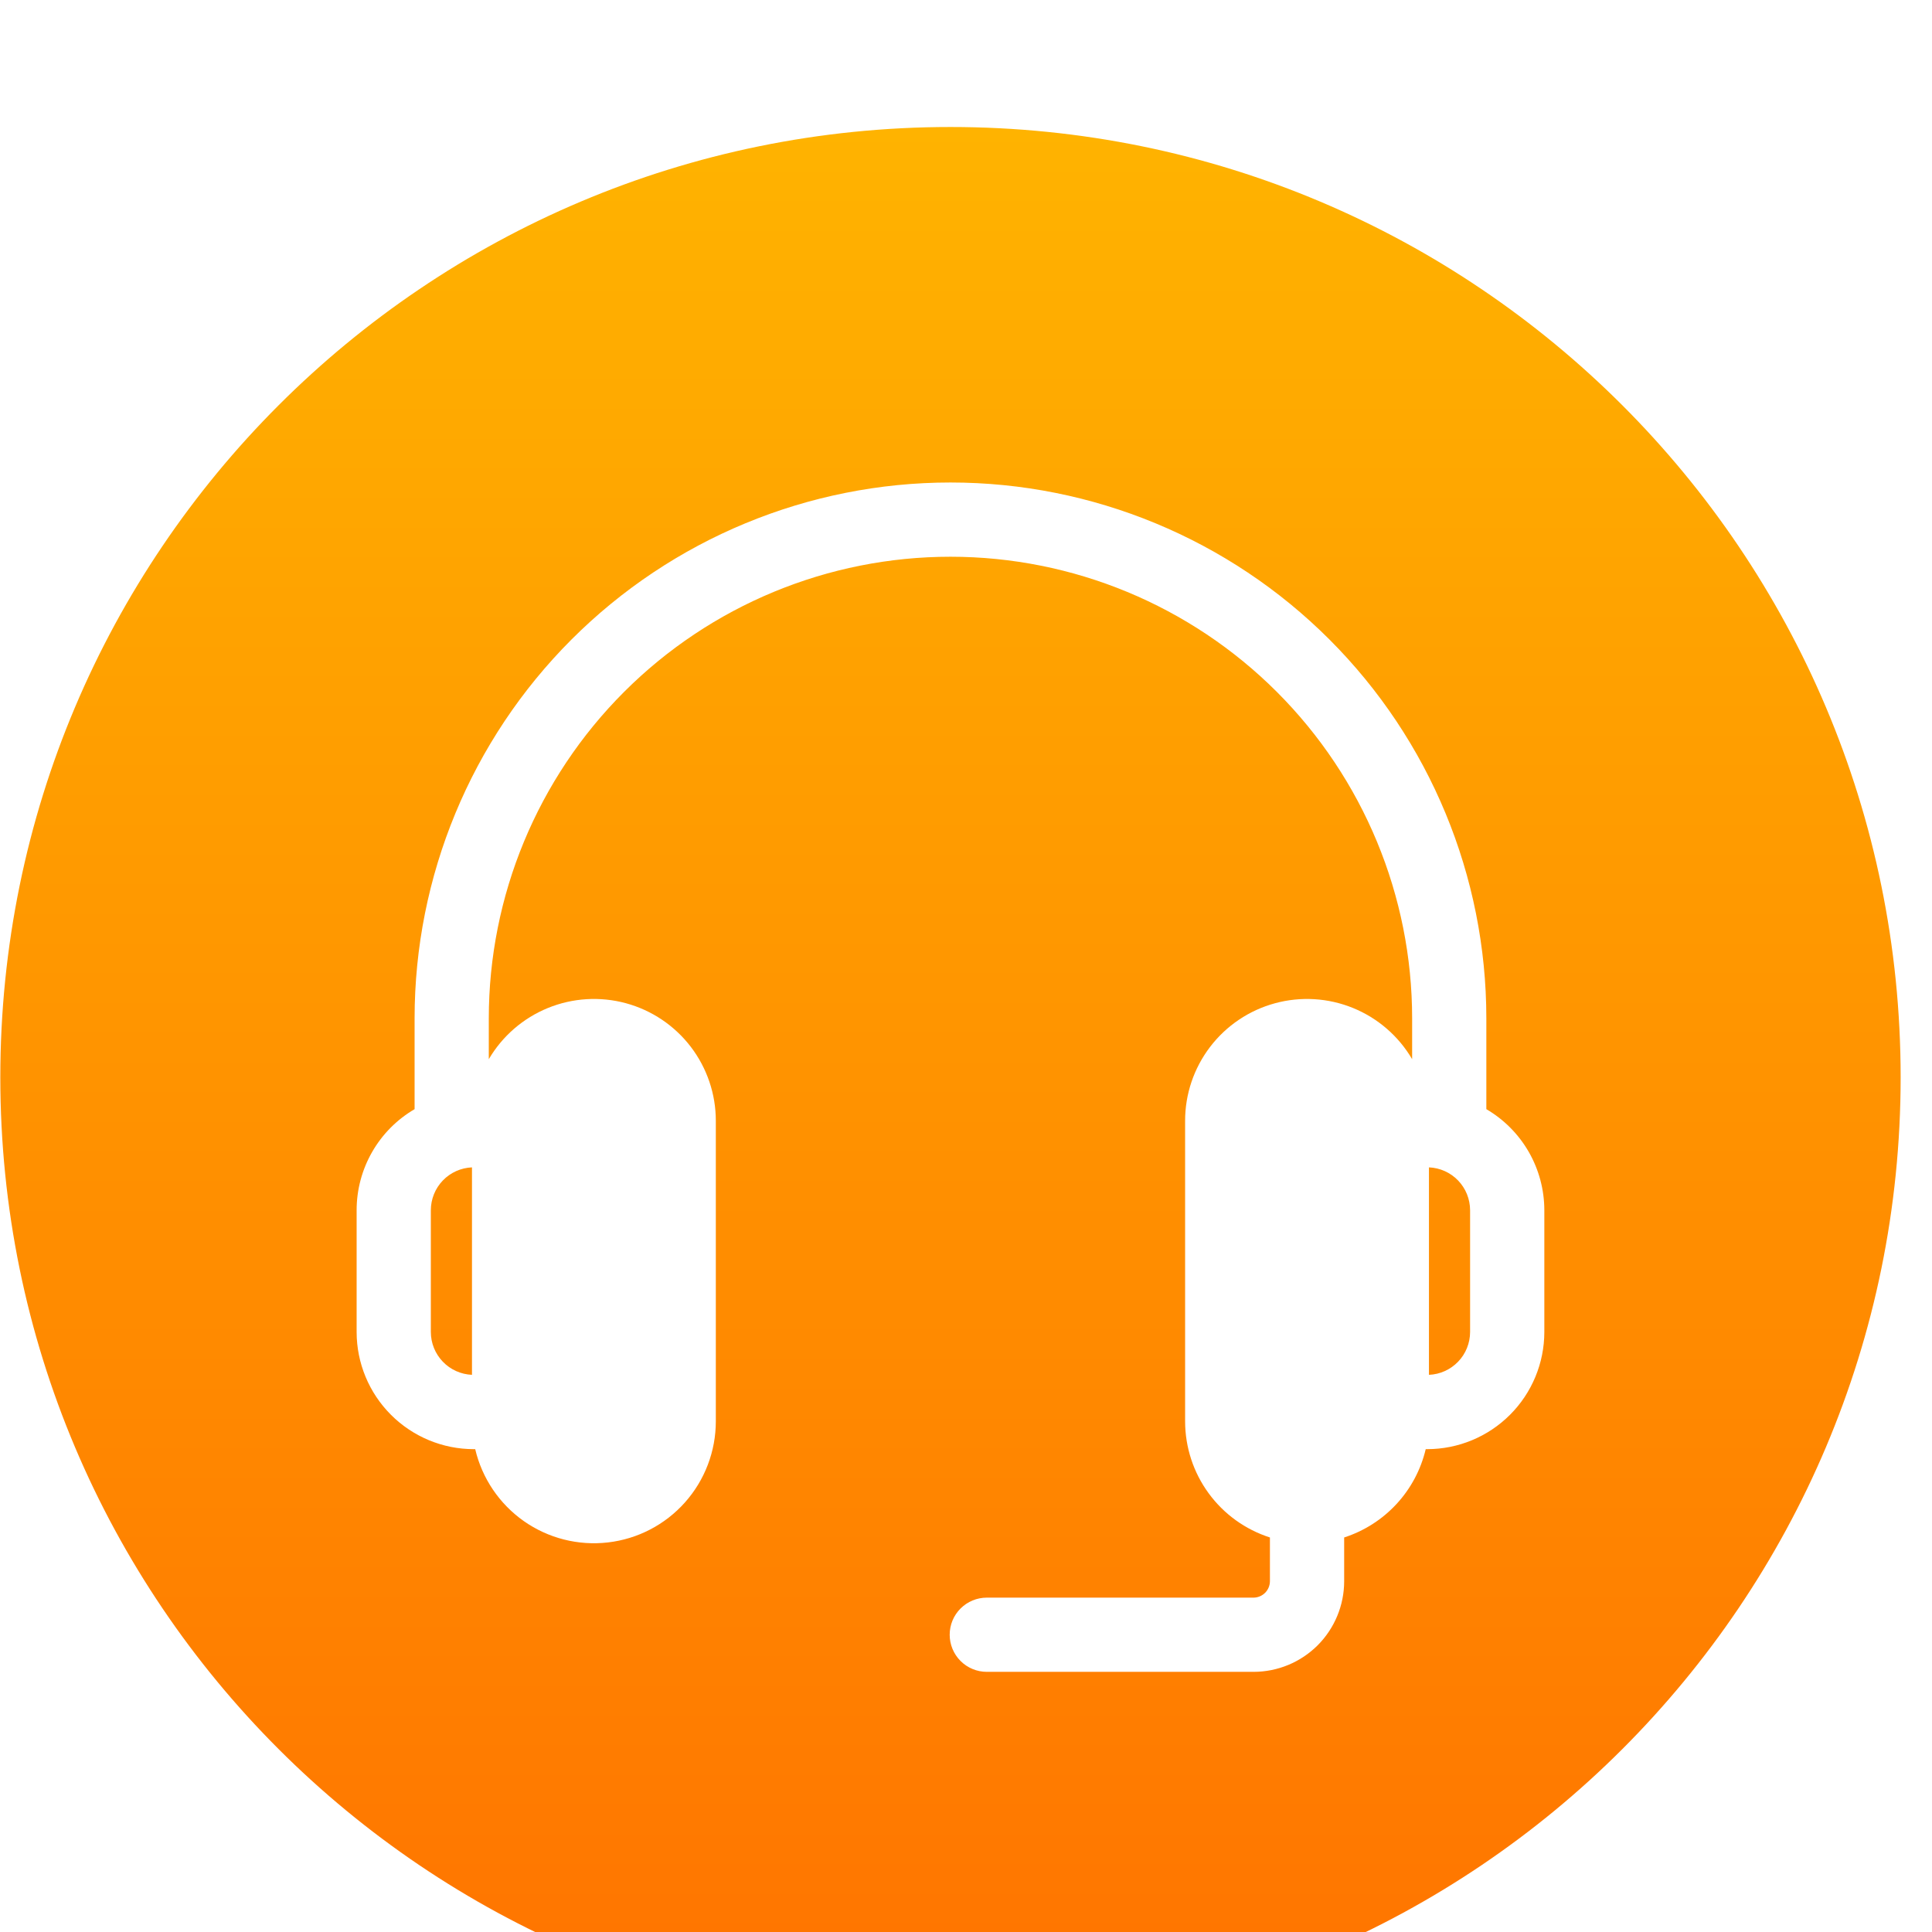 <svg width="61" height="61" viewBox="0 0 61 61" fill="none" xmlns="http://www.w3.org/2000/svg">
<g filter="url(#filter0_i_451_1077)">
<path opacity="0.9" d="M30 55.263C43.952 55.263 55.263 43.952 55.263 30C55.263 16.047 43.952 4.736 30 4.736C16.047 4.736 4.736 16.047 4.736 30C4.736 43.952 16.047 55.263 30 55.263Z" fill="white"/>
<path fill-rule="evenodd" clip-rule="evenodd" d="M30.01 0.01C46.578 0.01 60.01 13.438 60.01 30.014C60.01 46.582 46.578 60.01 30.01 60.01C13.441 60.01 0.01 46.582 0.01 30.014C0.01 13.438 13.441 0.01 30.01 0.01ZM46.416 38.057V34.21C46.415 33.861 46.28 33.525 46.038 33.273C45.796 33.021 45.466 32.873 45.117 32.858V39.408C45.466 39.394 45.796 39.245 46.038 38.993C46.28 38.742 46.415 38.406 46.416 38.057ZM13.603 38.057C13.604 38.406 13.739 38.741 13.981 38.993C14.223 39.245 14.553 39.394 14.902 39.408V32.858C14.553 32.873 14.223 33.021 13.981 33.273C13.739 33.525 13.604 33.861 13.603 34.21V38.057ZM46.929 31.02V28.154C46.929 23.666 45.147 19.363 41.974 16.19C38.801 13.017 34.497 11.234 30.01 11.234C25.522 11.234 21.219 13.017 18.046 16.19C14.873 19.363 13.09 23.666 13.09 28.154V31.02C12.533 31.346 12.071 31.811 11.75 32.371C11.429 32.931 11.26 33.564 11.26 34.21V38.057C11.261 39.037 11.651 39.977 12.344 40.67C13.037 41.364 13.977 41.754 14.957 41.755H15.004C15.22 42.674 15.766 43.482 16.538 44.026C17.311 44.569 18.256 44.809 19.194 44.7C20.133 44.592 20.998 44.142 21.626 43.437C22.254 42.732 22.601 41.82 22.601 40.876V31.39C22.602 30.546 22.324 29.724 21.811 29.052C21.298 28.381 20.578 27.897 19.762 27.675C18.947 27.454 18.081 27.507 17.299 27.826C16.517 28.145 15.861 28.713 15.433 29.442V28.154C15.433 24.288 16.969 20.581 19.703 17.847C22.436 15.114 26.144 13.578 30.009 13.578C33.875 13.578 37.583 15.114 40.316 17.847C43.05 20.581 44.586 24.288 44.586 28.154V29.442C44.158 28.713 43.502 28.145 42.72 27.826C41.938 27.507 41.072 27.454 40.257 27.676C39.441 27.897 38.721 28.381 38.208 29.053C37.695 29.724 37.417 30.546 37.418 31.39V40.876C37.419 41.692 37.678 42.487 38.16 43.146C38.641 43.805 39.319 44.294 40.096 44.543V45.929C40.094 46.065 40.039 46.194 39.944 46.29C39.848 46.386 39.718 46.441 39.583 46.443H31.157C30.846 46.443 30.548 46.566 30.328 46.786C30.108 47.005 29.985 47.303 29.985 47.614C29.985 47.925 30.108 48.223 30.328 48.443C30.548 48.663 30.846 48.786 31.157 48.786H39.583C40.34 48.785 41.066 48.484 41.602 47.949C42.137 47.413 42.439 46.687 42.44 45.929V44.543C43.072 44.339 43.642 43.975 44.093 43.487C44.544 42.999 44.862 42.402 45.015 41.755H45.062C46.042 41.754 46.982 41.364 47.675 40.671C48.369 39.978 48.759 39.038 48.76 38.057V34.21C48.759 33.565 48.59 32.931 48.269 32.371C47.948 31.812 47.486 31.346 46.929 31.02Z" fill="url(#paint0_linear_451_1077)"/>
</g>
<defs>
<filter id="filter0_i_451_1077" x="0.01" y="0.01" width="60" height="64" filterUnits="userSpaceOnUse" color-interpolation-filters="sRGB">
<feFlood flood-opacity="0" result="BackgroundImageFix"/>
<feBlend mode="normal" in="SourceGraphic" in2="BackgroundImageFix" result="shape"/>
<feColorMatrix in="SourceAlpha" type="matrix" values="0 0 0 0 0 0 0 0 0 0 0 0 0 0 0 0 0 0 127 0" result="hardAlpha"/>
<feOffset dy="4"/>
<feGaussianBlur stdDeviation="10"/>
<feComposite in2="hardAlpha" operator="arithmetic" k2="-1" k3="1"/>
<feColorMatrix type="matrix" values="0 0 0 0 0 0 0 0 0 0 0 0 0 0 0 0 0 0 0.1 0"/>
<feBlend mode="normal" in2="shape" result="effect1_innerShadow_451_1077"/>
</filter>
<linearGradient id="paint0_linear_451_1077" x1="30.01" y1="0.01" x2="30.01" y2="60.01" gradientUnits="userSpaceOnUse">
<stop stop-color="#FFB300"/>
<stop offset="1" stop-color="#FF7300"/>
</linearGradient>
</defs>
</svg>
